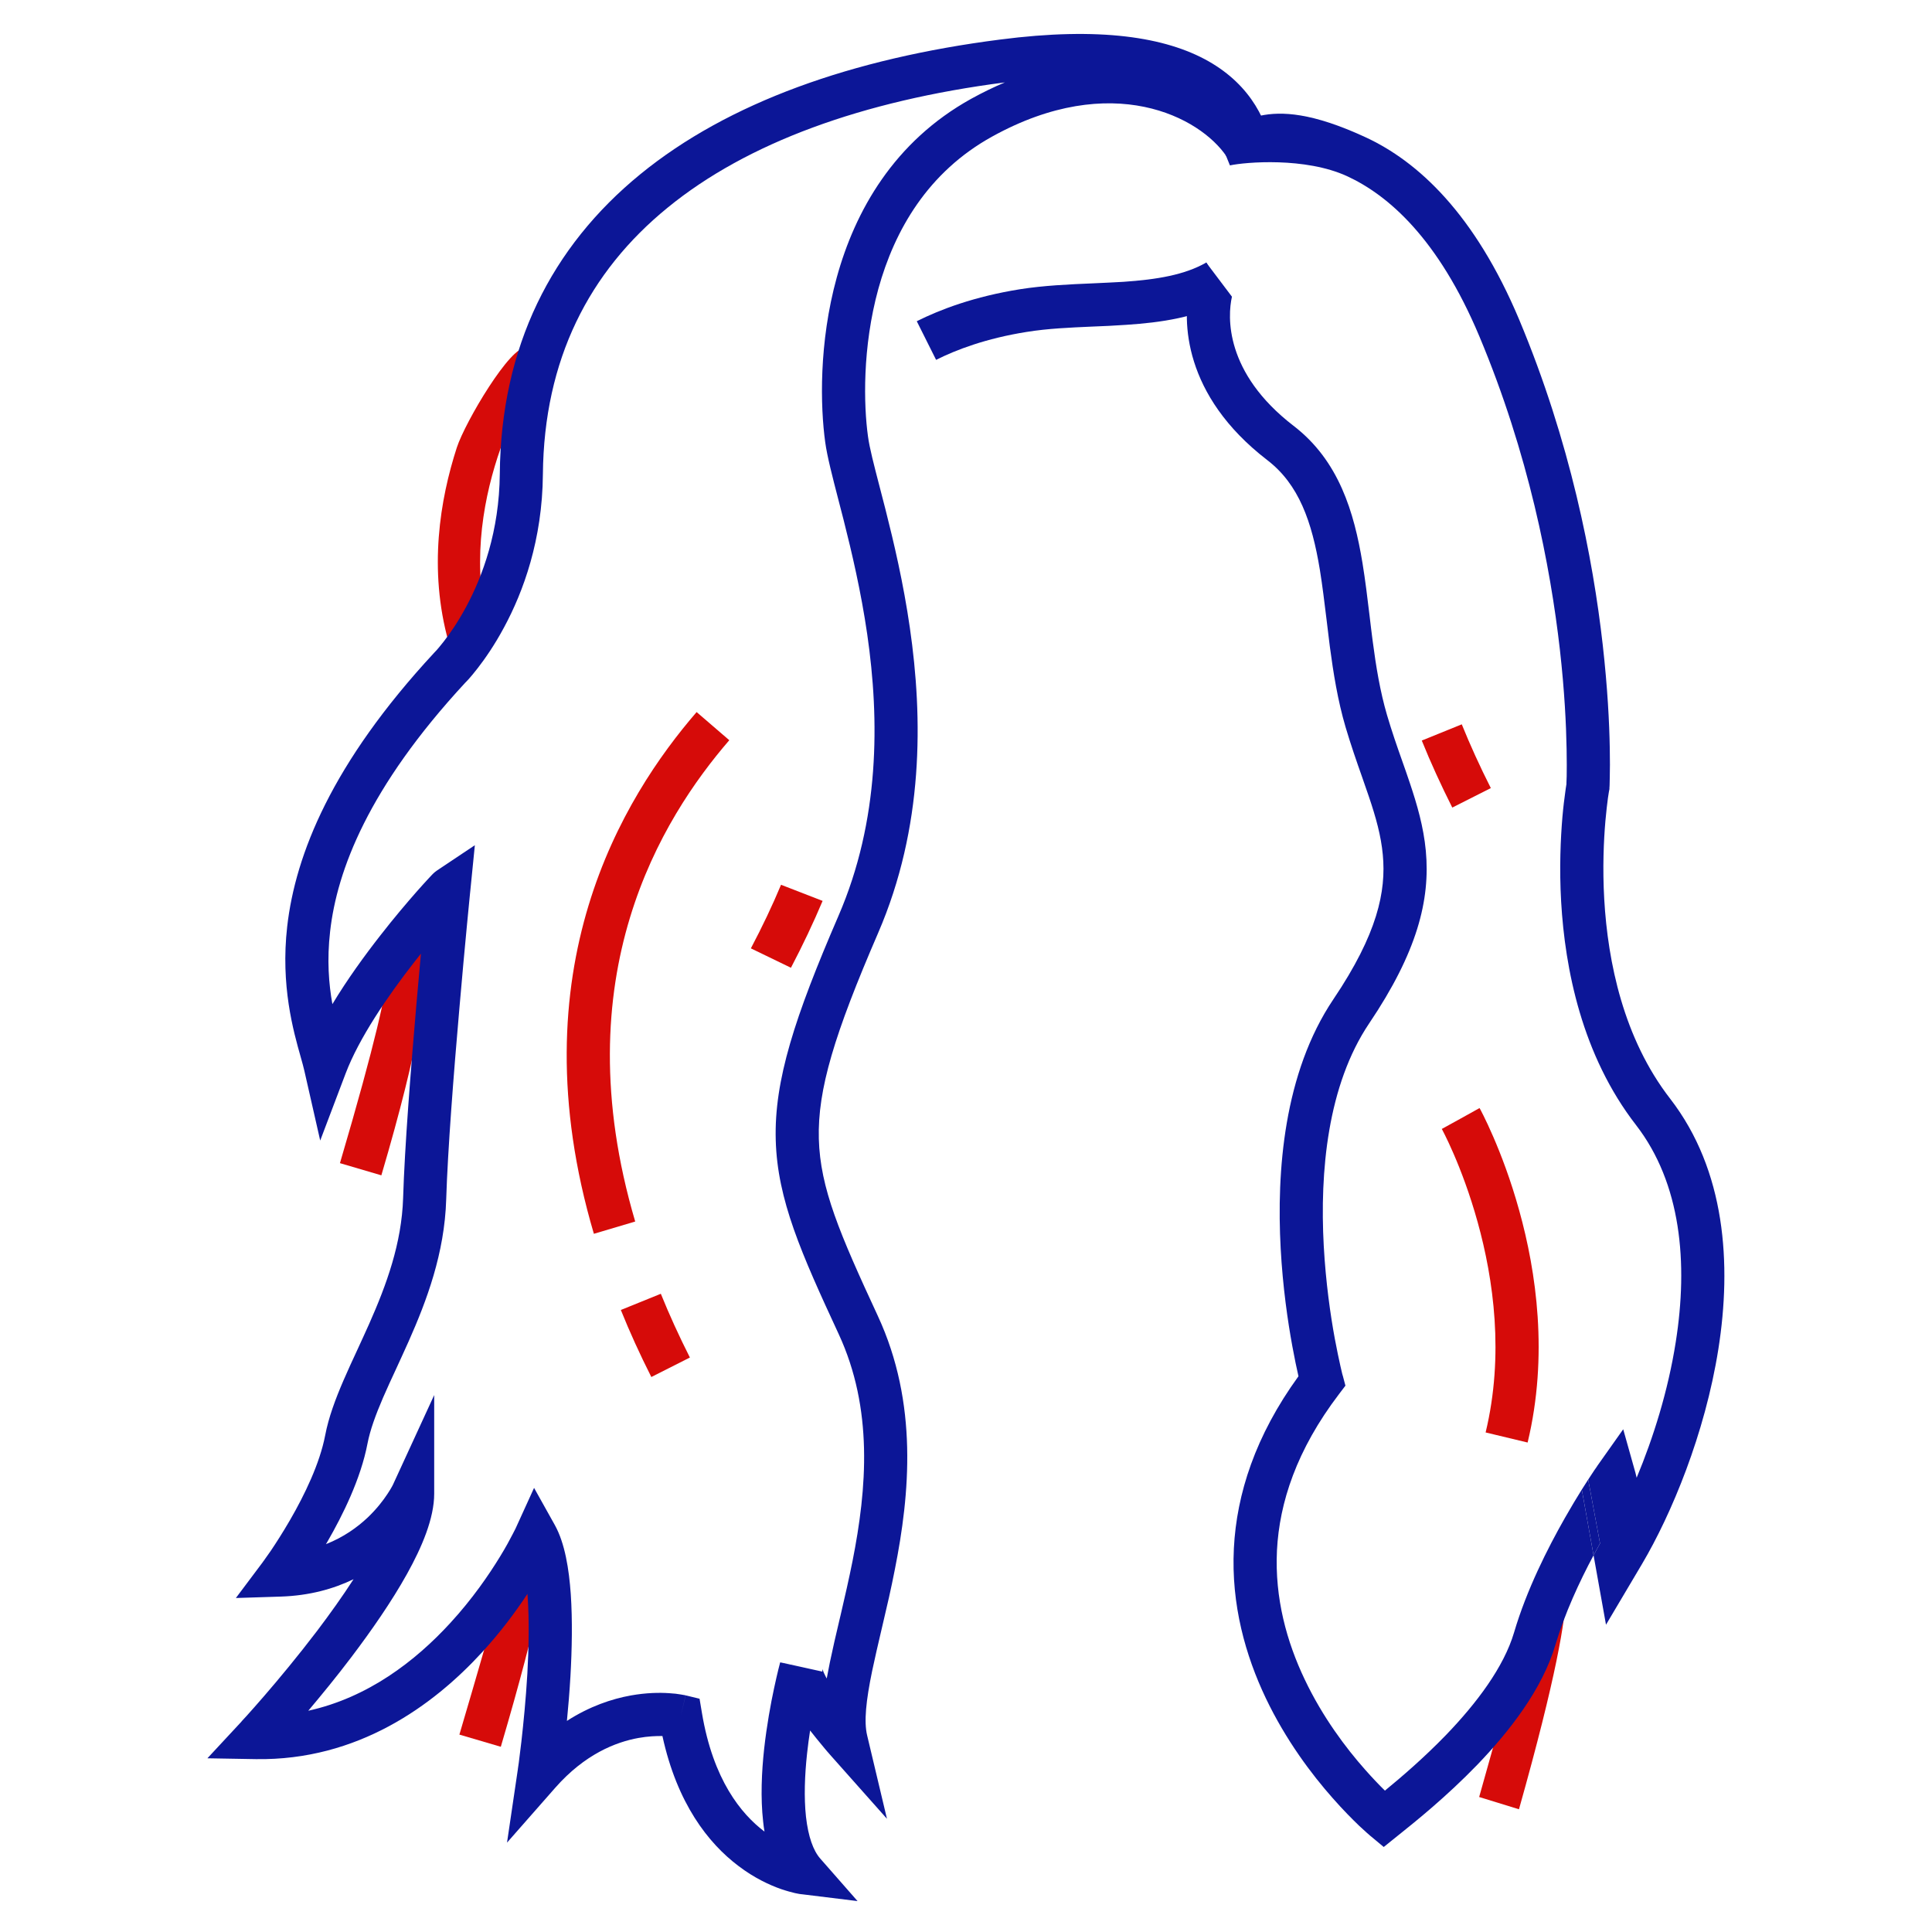 <svg width="23" height="23" viewBox="0 0 23 23" fill="none" xmlns="http://www.w3.org/2000/svg">
<path fill-rule="evenodd" clip-rule="evenodd" d="M18.083 21.539C18.976 18.373 18.52 18.799 18.57 18.754L18.196 19.091C18.196 19.091 18.439 18.452 17.609 21.393L18.083 21.539Z" fill="#D60B09"/>
<path fill-rule="evenodd" clip-rule="evenodd" d="M6.342 4.514L6.471 4.142C6.25 4.038 6.423 3.857 6.423 3.857L6.423 3.858L6.422 3.859C6.421 3.86 6.421 3.861 6.419 3.863C6.417 3.867 6.582 3.729 6.41 3.879C6.402 3.892 6.39 3.911 6.376 3.935C6.348 3.983 6.309 4.053 6.264 4.142C6.085 4.1 5.538 5.022 5.438 5.329C5.24 5.941 5.097 6.776 5.341 7.646L5.83 7.545C5.613 6.772 5.738 6.015 5.923 5.444C6.016 5.16 6.122 4.926 6.204 4.763C6.246 4.681 6.281 4.618 6.305 4.575C6.318 4.554 6.327 4.538 6.334 4.528C6.337 4.523 6.339 4.519 6.341 4.517C6.341 4.516 6.342 4.515 6.342 4.514L6.342 4.514L6.342 4.514Z" fill="#D60B09"/>
<path fill-rule="evenodd" clip-rule="evenodd" d="M4.54 13.992C5.469 10.844 4.877 11.185 4.929 11.141L4.54 11.476C4.54 11.476 4.91 10.922 4.047 13.847L4.54 13.992Z" fill="#D60B09"/>
<path fill-rule="evenodd" clip-rule="evenodd" d="M5.962 20.795C6.891 17.647 6.417 18.07 6.469 18.025L6.08 18.361C6.08 18.361 6.332 17.725 5.469 20.65L5.962 20.795Z" fill="#D60B09"/>
<path fill-rule="evenodd" clip-rule="evenodd" d="M12.999 3.888C12.729 3.9 12.474 3.911 12.226 3.951L12.226 3.951L12.225 3.951C11.734 4.029 11.379 4.166 11.144 4.284L10.914 3.824C11.192 3.685 11.598 3.53 12.145 3.443C12.422 3.399 12.728 3.385 13.015 3.373C13.139 3.367 13.261 3.362 13.374 3.355C13.771 3.328 14.104 3.273 14.361 3.125L14.618 3.57C14.251 3.781 13.816 3.84 13.408 3.867C13.268 3.877 13.132 3.883 12.999 3.888Z" fill="#0C1697"/>
<path fill-rule="evenodd" clip-rule="evenodd" d="M14.634 1.841C14.64 1.868 14.645 1.895 14.649 1.922L15.157 1.846C15.101 1.465 14.905 1.022 14.383 0.727C13.875 0.441 13.092 0.317 11.905 0.471C10.149 0.696 8.671 1.218 7.623 2.074C6.566 2.937 5.963 4.127 5.95 5.64L5.95 5.64C5.944 6.324 5.745 6.86 5.549 7.225C5.451 7.407 5.354 7.546 5.282 7.638C5.246 7.684 5.217 7.718 5.198 7.74C5.188 7.751 5.181 7.759 5.176 7.763C5.174 7.766 5.173 7.767 5.172 7.768C5.172 7.768 5.172 7.768 5.172 7.768C5.172 7.768 5.172 7.768 5.172 7.768C5.172 7.768 5.171 7.768 5.171 7.768C5.171 7.769 5.171 7.769 5.171 7.769L5.168 7.771L5.165 7.775C3.951 9.085 3.517 10.172 3.419 11.03C3.339 11.733 3.492 12.273 3.58 12.584C3.598 12.648 3.613 12.702 3.623 12.746L3.812 13.578L4.114 12.781C4.274 12.358 4.615 11.859 4.933 11.452C4.96 11.418 4.986 11.385 5.011 11.353C4.994 11.537 4.976 11.742 4.957 11.958C4.89 12.733 4.817 13.663 4.799 14.262C4.782 14.801 4.602 15.293 4.395 15.76C4.352 15.857 4.304 15.96 4.257 16.063C4.197 16.192 4.138 16.32 4.088 16.436C3.995 16.652 3.912 16.872 3.871 17.088C3.807 17.422 3.627 17.795 3.452 18.097C3.366 18.245 3.285 18.371 3.225 18.46C3.195 18.504 3.17 18.539 3.153 18.562C3.145 18.574 3.139 18.583 3.134 18.588C3.132 18.591 3.131 18.593 3.13 18.595L3.129 18.596L3.129 18.596L3.129 18.596L3.129 18.596L2.808 19.024L3.342 19.007C3.684 18.996 3.972 18.915 4.209 18.8C4.077 19.005 3.927 19.214 3.776 19.414C3.547 19.715 3.318 19.99 3.146 20.189C3.06 20.289 2.988 20.369 2.938 20.425C2.913 20.453 2.894 20.474 2.88 20.488C2.874 20.496 2.869 20.501 2.866 20.505L2.861 20.51L2.861 20.51L2.861 20.51L2.469 20.932L3.045 20.942C4.259 20.961 5.157 20.304 5.738 19.671C5.962 19.427 6.142 19.183 6.279 18.975C6.28 18.988 6.281 19.001 6.282 19.015C6.301 19.295 6.295 19.617 6.278 19.925C6.26 20.233 6.231 20.521 6.207 20.733C6.195 20.838 6.184 20.925 6.176 20.985C6.172 21.014 6.169 21.038 6.166 21.053C6.165 21.061 6.164 21.067 6.164 21.071L6.163 21.075L6.163 21.076L6.036 21.936L6.61 21.283C6.962 20.883 7.33 20.739 7.601 20.69C7.713 20.67 7.811 20.666 7.886 20.667C8.061 21.47 8.431 21.942 8.79 22.213C8.98 22.358 9.162 22.441 9.298 22.489C9.366 22.512 9.423 22.527 9.465 22.537C9.486 22.541 9.503 22.545 9.516 22.547C9.522 22.548 9.528 22.549 9.532 22.549L9.534 22.55C9.535 22.55 9.536 22.55 9.537 22.55L9.539 22.55L9.54 22.55L9.541 22.55C9.541 22.55 9.541 22.55 9.572 22.295L9.541 22.55L10.209 22.632L9.765 22.126C9.682 22.032 9.622 21.866 9.595 21.628C9.57 21.397 9.58 21.132 9.608 20.875C9.618 20.78 9.631 20.688 9.644 20.601C9.697 20.669 9.747 20.73 9.787 20.778C9.814 20.812 9.838 20.839 9.854 20.858C9.858 20.863 9.862 20.867 9.865 20.87C9.868 20.874 9.871 20.877 9.873 20.88C9.876 20.883 9.877 20.885 9.879 20.886L9.88 20.888L9.881 20.888L9.881 20.889L9.881 20.889C9.881 20.889 9.881 20.889 10.073 20.718L9.881 20.889L10.559 21.652L10.323 20.659C10.284 20.497 10.309 20.249 10.383 19.891C10.415 19.74 10.452 19.579 10.493 19.405C10.499 19.38 10.505 19.354 10.511 19.328C10.559 19.126 10.609 18.91 10.653 18.684C10.831 17.787 10.933 16.707 10.45 15.665C9.996 14.686 9.764 14.145 9.748 13.558C9.732 12.972 9.933 12.312 10.453 11.109C10.999 9.847 10.987 8.546 10.832 7.476C10.755 6.94 10.641 6.458 10.541 6.063C10.517 5.969 10.494 5.881 10.473 5.8C10.403 5.53 10.351 5.331 10.333 5.194C10.282 4.826 10.264 4.138 10.457 3.437C10.65 2.74 11.046 2.049 11.811 1.626C13.237 0.837 14.287 1.393 14.602 1.863L14.634 1.841ZM9.842 19.982C9.854 19.917 9.867 19.852 9.88 19.787C9.913 19.629 9.952 19.46 9.993 19.287C9.999 19.262 10.005 19.236 10.011 19.211C10.058 19.009 10.106 18.8 10.149 18.585C10.321 17.717 10.397 16.772 9.984 15.881C9.541 14.925 9.254 14.284 9.235 13.572C9.215 12.86 9.463 12.104 9.981 10.905L9.981 10.905C10.475 9.764 10.472 8.571 10.324 7.55C10.25 7.04 10.141 6.578 10.043 6.19C10.022 6.109 10.002 6.03 9.982 5.954C9.91 5.676 9.847 5.433 9.824 5.264C9.766 4.843 9.746 4.083 9.962 3.301C10.179 2.514 10.641 1.686 11.562 1.176L11.562 1.176C11.698 1.101 11.832 1.036 11.963 0.981C10.265 1.2 8.893 1.7 7.948 2.472C7.01 3.237 6.476 4.283 6.463 5.645M9.842 19.982C9.838 19.975 9.835 19.968 9.831 19.962C9.811 19.924 9.799 19.896 9.794 19.878C9.792 19.873 9.791 19.87 9.791 19.868C9.791 19.867 9.79 19.867 9.79 19.867C9.79 19.867 9.79 19.867 9.791 19.868C9.791 19.872 9.792 19.883 9.789 19.9L9.288 19.789L9.536 19.857C9.288 19.789 9.288 19.79 9.288 19.79L9.288 19.791C9.287 19.793 9.287 19.794 9.286 19.796C9.285 19.8 9.284 19.806 9.282 19.813C9.278 19.828 9.273 19.849 9.266 19.875C9.253 19.929 9.235 20.005 9.215 20.099C9.175 20.285 9.128 20.541 9.097 20.819C9.067 21.095 9.053 21.402 9.085 21.685C9.089 21.724 9.094 21.764 9.101 21.804C9.101 21.804 9.1 21.804 9.1 21.804C8.824 21.595 8.489 21.189 8.356 20.39L8.328 20.223L8.163 20.183L8.102 20.433C8.163 20.183 8.162 20.183 8.162 20.183L8.162 20.183L8.161 20.183L8.16 20.182C8.158 20.182 8.157 20.182 8.155 20.181C8.152 20.181 8.148 20.18 8.143 20.179C8.133 20.177 8.119 20.174 8.103 20.172C8.07 20.166 8.023 20.16 7.967 20.157C7.853 20.149 7.695 20.151 7.51 20.184C7.283 20.225 7.019 20.313 6.749 20.487C6.765 20.325 6.78 20.143 6.791 19.955C6.809 19.636 6.816 19.29 6.795 18.979C6.774 18.68 6.725 18.372 6.606 18.157L6.358 17.713L6.147 18.176L6.147 18.176L6.147 18.176L6.147 18.177C6.147 18.177 6.146 18.178 6.145 18.18C6.144 18.184 6.141 18.19 6.137 18.198C6.129 18.213 6.117 18.238 6.101 18.268C6.069 18.331 6.02 18.421 5.954 18.529C5.821 18.747 5.623 19.036 5.359 19.323C4.943 19.776 4.381 20.209 3.67 20.366C3.824 20.183 4.005 19.963 4.185 19.725C4.421 19.413 4.662 19.067 4.845 18.738C5.022 18.42 5.169 18.076 5.169 17.782V16.608L4.679 17.673L4.679 17.673C4.679 17.673 4.679 17.673 4.679 17.673C4.678 17.674 4.678 17.675 4.677 17.677C4.675 17.681 4.671 17.689 4.666 17.698C4.655 17.718 4.637 17.749 4.612 17.786C4.563 17.861 4.485 17.963 4.377 18.066C4.254 18.182 4.091 18.3 3.88 18.383C3.886 18.374 3.891 18.364 3.897 18.355C4.08 18.038 4.295 17.605 4.375 17.185C4.406 17.025 4.471 16.846 4.56 16.639C4.611 16.522 4.663 16.409 4.718 16.291C4.764 16.19 4.813 16.085 4.865 15.968C5.079 15.486 5.293 14.92 5.312 14.277C5.33 13.695 5.401 12.778 5.469 12.003C5.502 11.616 5.535 11.266 5.559 11.013C5.571 10.886 5.581 10.784 5.588 10.713C5.592 10.678 5.594 10.65 5.596 10.632L5.599 10.604C5.599 10.604 5.599 10.604 5.343 10.578L5.599 10.604L5.653 10.062L5.201 10.364C5.189 10.372 5.18 10.38 5.177 10.382C5.173 10.385 5.17 10.388 5.168 10.39C5.164 10.393 5.161 10.397 5.158 10.399C5.153 10.404 5.148 10.409 5.142 10.415C5.131 10.426 5.117 10.442 5.1 10.46C5.065 10.498 5.017 10.55 4.96 10.615C4.846 10.745 4.692 10.925 4.528 11.136C4.341 11.375 4.134 11.66 3.957 11.954C3.914 11.713 3.891 11.428 3.93 11.088C4.012 10.363 4.384 9.375 5.539 8.127C5.54 8.127 5.54 8.127 5.54 8.126C5.543 8.124 5.546 8.121 5.55 8.116C5.558 8.108 5.568 8.096 5.582 8.082C5.608 8.052 5.645 8.009 5.688 7.953C5.774 7.842 5.888 7.679 6.001 7.468C6.229 7.046 6.457 6.428 6.463 5.645" fill="#0C1697"/>
<path d="M18.831 17.733L18.971 18.515C18.997 18.467 19.023 18.42 19.048 18.374L18.907 17.614C18.904 17.618 18.901 17.623 18.898 17.628C18.877 17.66 18.855 17.694 18.831 17.733Z" fill="#0C1697"/>
<path fill-rule="evenodd" clip-rule="evenodd" d="M14.642 1.969C14.828 1.929 15.539 1.869 16.036 2.097C16.528 2.324 17.123 2.841 17.611 4.003C18.198 5.402 18.457 6.742 18.57 7.733C18.626 8.228 18.645 8.634 18.65 8.916C18.653 9.057 18.652 9.167 18.651 9.24C18.65 9.277 18.649 9.305 18.648 9.323C18.648 9.328 18.648 9.332 18.648 9.335C18.647 9.339 18.647 9.343 18.646 9.348C18.643 9.368 18.638 9.395 18.634 9.431C18.624 9.501 18.611 9.602 18.6 9.728C18.579 9.98 18.562 10.331 18.585 10.734C18.631 11.532 18.831 12.561 19.477 13.394C20.013 14.088 20.099 15.033 19.949 15.979C19.858 16.559 19.681 17.12 19.484 17.592C19.48 17.572 19.475 17.553 19.47 17.535L19.324 17.015L19.012 17.456L19.222 17.605C19.012 17.456 19.012 17.456 19.012 17.456L19.012 17.457L19.012 17.457L19.012 17.458L19.01 17.46C19.008 17.462 19.006 17.465 19.004 17.469C18.998 17.477 18.99 17.488 18.98 17.503C18.962 17.53 18.938 17.567 18.907 17.614L19.048 18.374C19.023 18.42 18.997 18.467 18.971 18.515L18.831 17.733C18.772 17.827 18.703 17.942 18.629 18.072C18.422 18.436 18.173 18.93 18.025 19.433C17.903 19.847 17.578 20.277 17.216 20.653C16.951 20.927 16.681 21.158 16.487 21.317C16.422 21.253 16.341 21.169 16.251 21.067C16.024 20.811 15.746 20.443 15.533 19.995C15.319 19.547 15.174 19.026 15.202 18.457C15.231 17.892 15.433 17.263 15.941 16.596L16.017 16.496L15.985 16.375L15.984 16.374C15.984 16.373 15.983 16.371 15.983 16.369C15.982 16.366 15.982 16.363 15.98 16.359C15.98 16.356 15.979 16.352 15.977 16.347C15.973 16.328 15.966 16.299 15.957 16.261C15.94 16.185 15.916 16.073 15.89 15.934C15.839 15.656 15.783 15.269 15.759 14.833C15.711 13.95 15.803 12.92 16.301 12.181C16.869 11.338 17.029 10.716 16.974 10.128C16.947 9.842 16.87 9.578 16.783 9.319C16.754 9.231 16.723 9.145 16.693 9.059L16.693 9.059C16.631 8.884 16.57 8.709 16.512 8.512C16.43 8.232 16.381 7.935 16.341 7.628C16.328 7.53 16.316 7.429 16.304 7.327C16.279 7.118 16.253 6.904 16.22 6.702C16.12 6.098 15.94 5.484 15.399 5.069C14.577 4.436 14.613 3.766 14.666 3.532L14.359 3.125L14.165 3.418C14.075 3.815 14.08 4.702 15.086 5.477L15.086 5.477C15.463 5.766 15.618 6.209 15.713 6.785C15.744 6.977 15.767 7.171 15.792 7.374C15.804 7.478 15.817 7.585 15.831 7.694C15.873 8.01 15.925 8.338 16.019 8.657C16.081 8.866 16.15 9.065 16.214 9.246C16.243 9.329 16.271 9.408 16.296 9.483C16.38 9.731 16.441 9.95 16.462 10.176C16.503 10.61 16.399 11.116 15.875 11.894C15.281 12.776 15.197 13.948 15.246 14.861C15.271 15.323 15.331 15.733 15.385 16.027C15.412 16.174 15.437 16.293 15.456 16.375L15.458 16.384C14.944 17.093 14.722 17.785 14.689 18.432C14.655 19.105 14.829 19.712 15.069 20.216C15.309 20.719 15.618 21.127 15.866 21.407C15.99 21.548 16.1 21.658 16.179 21.734C16.219 21.771 16.251 21.801 16.274 21.821C16.285 21.831 16.294 21.839 16.301 21.844C16.304 21.847 16.306 21.849 16.308 21.851L16.311 21.853L16.311 21.853L16.312 21.854C16.312 21.854 16.312 21.854 16.476 21.656L16.312 21.854L16.473 21.988L16.637 21.856C16.645 21.85 16.653 21.843 16.662 21.836C16.847 21.688 17.22 21.389 17.586 21.01C17.963 20.618 18.36 20.115 18.518 19.578C18.628 19.207 18.802 18.831 18.971 18.515L19.119 19.342L19.549 18.617C19.897 18.028 20.297 17.073 20.457 16.059C20.616 15.05 20.544 13.935 19.883 13.08L19.883 13.08C19.328 12.364 19.141 11.455 19.098 10.704C19.077 10.332 19.092 10.005 19.112 9.773C19.122 9.656 19.134 9.564 19.142 9.501C19.147 9.47 19.151 9.446 19.153 9.43C19.154 9.423 19.155 9.417 19.156 9.413C19.156 9.411 19.156 9.41 19.157 9.409L19.157 9.409L19.157 9.409L19.157 9.409L19.16 9.393L19.16 9.377L18.904 9.363C19.16 9.377 19.16 9.377 19.16 9.377L19.16 9.376L19.16 9.374C19.161 9.372 19.161 9.37 19.161 9.367C19.161 9.361 19.162 9.353 19.162 9.343C19.163 9.321 19.164 9.29 19.164 9.25C19.166 9.171 19.167 9.054 19.164 8.906C19.159 8.611 19.138 8.188 19.08 7.675C18.964 6.649 18.695 5.26 18.085 3.804L18.085 3.804C17.558 2.551 16.884 1.922 16.25 1.631C15.621 1.341 15.257 1.323 15.001 1.378L14.59 1.841L14.642 1.969Z" fill="#0C1697"/>
<path fill-rule="evenodd" clip-rule="evenodd" d="M7.754 16.393C7.617 16.122 7.496 15.856 7.391 15.595L7.867 15.402C7.967 15.649 8.082 15.902 8.213 16.161L7.754 16.393Z" fill="#D60B09"/>
<path fill-rule="evenodd" clip-rule="evenodd" d="M17.289 9.614C17.153 9.343 17.031 9.077 16.926 8.816L17.402 8.623C17.502 8.87 17.617 9.123 17.748 9.382L17.289 9.614Z" fill="#D60B09"/>
<path fill-rule="evenodd" clip-rule="evenodd" d="M7.07 14.688C6.14 11.539 7.423 9.485 8.293 8.477L8.682 8.812C7.882 9.74 6.699 11.618 7.562 14.542L7.07 14.688Z" fill="#D60B09"/>
<path fill-rule="evenodd" clip-rule="evenodd" d="M17.164 13.44C17.164 13.44 17.164 13.44 17.389 13.316C17.614 13.191 17.614 13.191 17.614 13.191L17.614 13.192L17.615 13.194C17.616 13.195 17.617 13.197 17.618 13.199C17.62 13.203 17.624 13.209 17.628 13.217C17.636 13.233 17.648 13.255 17.662 13.284C17.691 13.342 17.73 13.425 17.776 13.531C17.868 13.743 17.985 14.046 18.086 14.411C18.289 15.14 18.435 16.137 18.186 17.173L17.686 17.053C17.908 16.131 17.78 15.229 17.591 14.549C17.497 14.21 17.389 13.93 17.305 13.736C17.263 13.639 17.227 13.563 17.202 13.513C17.189 13.488 17.179 13.469 17.173 13.456C17.17 13.45 17.167 13.446 17.166 13.443C17.165 13.442 17.165 13.441 17.164 13.44L17.164 13.44L17.164 13.44Z" fill="#D60B09"/>
<path fill-rule="evenodd" clip-rule="evenodd" d="M9.416 11.521C9.557 11.252 9.683 10.986 9.793 10.725L9.298 10.533C9.195 10.78 9.075 11.032 8.939 11.29L9.416 11.521Z" fill="#D60B09"/>
</svg>
